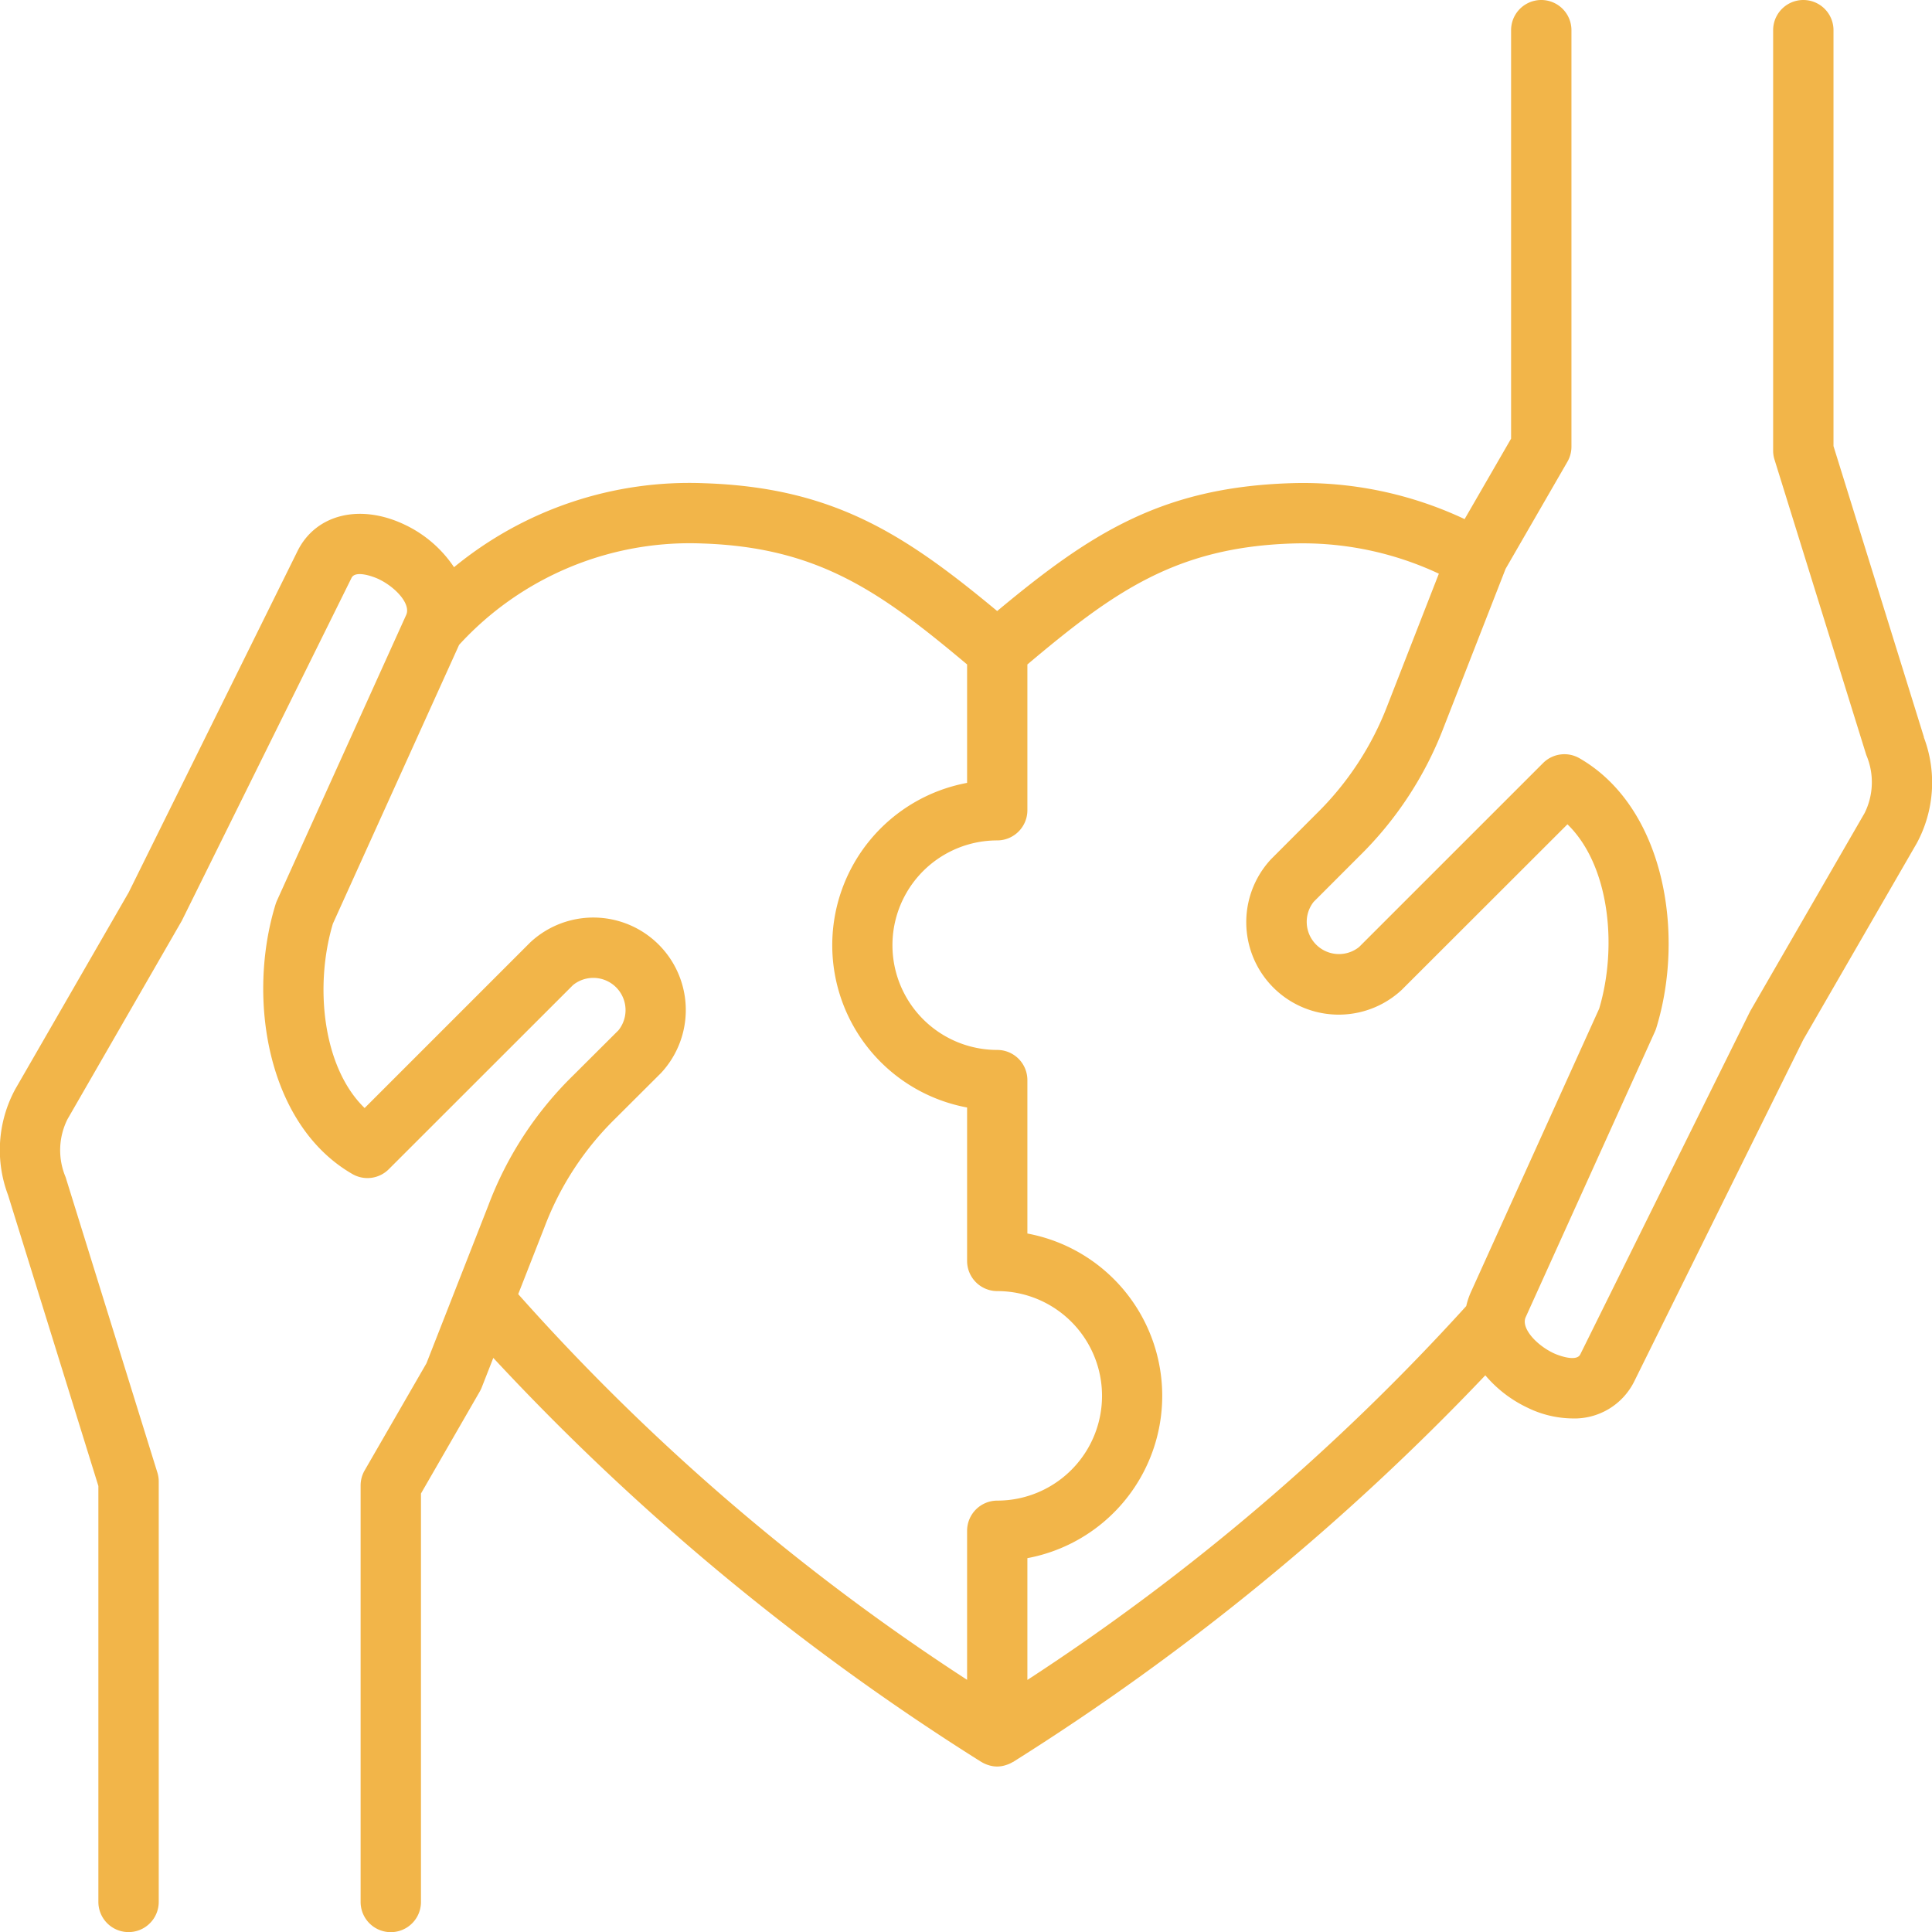 <svg xmlns="http://www.w3.org/2000/svg" width="61.782" height="61.786" viewBox="0 0 61.782 61.786">
  <g id="noun-relationship-6393793" transform="translate(-5.002 -5)">
    <path id="Tracciato_749" data-name="Tracciato 749" d="M66.527,28.574l-2.893-9.308V5.965a.965.965,0,1,0-1.93,0V19.412a.941.941,0,0,0,.044.286l2.935,9.447A2.217,2.217,0,0,1,64.629,31L60.968,37.34,55.536,48.312c-.118.24-.673.046-.857-.042-.547-.259-1.044-.8-.889-1.147l4.133-9.133a.9.9,0,0,0,.043-.113c.93-3.01.267-7.061-2.454-8.629a.965.965,0,0,0-1.165.153l-5.885,5.884a1.031,1.031,0,0,1-1.451-1.446l1.451-1.452a11.554,11.554,0,0,0,2.712-4.141l1.974-5.055,1.976-3.423a.962.962,0,0,0,.13-.483V5.965a.965.965,0,1,0-1.93,0V19.027L51.838,21.6a12.123,12.123,0,0,0-5.595-1.147c-4.122.139-6.4,1.628-9.353,4.087-2.959-2.459-5.243-3.949-9.357-4.087a11.854,11.854,0,0,0-8.012,2.685,3.9,3.9,0,0,0-1.584-1.363c-1.427-.677-2.835-.331-3.42.846l-5.4,10.917-3.626,6.29a4.082,4.082,0,0,0-.232,3.387L8.148,52.52v13.3a.965.965,0,0,0,1.93,0V52.374a.941.941,0,0,0-.044-.286L7.1,42.642a2.212,2.212,0,0,1,.061-1.853l3.654-6.343,5.43-10.969c.123-.245.678-.047.862.04.546.259,1.04.8.885,1.146L13.859,33.8a1.055,1.055,0,0,0-.043.113c-.93,3.01-.267,7.061,2.454,8.63a.963.963,0,0,0,1.164-.153L23.327,36.5a1.031,1.031,0,0,1,1.453,1.446L23.321,39.4a11.447,11.447,0,0,0-2.7,4.14l-1.981,5.055-1.976,3.424a.962.962,0,0,0-.13.483v13.32a.965.965,0,1,0,1.93,0V52.76L20.343,49.5a.993.993,0,0,0,.063-.13l.371-.947a77.664,77.664,0,0,0,15.573,12.9l0,0,.01.007.015.007a.957.957,0,0,0,.21.1l.058.018a.875.875,0,0,0,.49,0l.058-.018a.951.951,0,0,0,.206-.095c.006,0,.013,0,.019-.009A78.27,78.27,0,0,0,52.5,48.98a4.011,4.011,0,0,0,1.352,1.037,3.344,3.344,0,0,0,1.422.342,2.133,2.133,0,0,0,1.991-1.19l5.4-10.916,3.633-6.29a4.082,4.082,0,0,0,.225-3.386ZM21.573,46.386l.841-2.146a9.616,9.616,0,0,1,2.27-3.475l1.459-1.455a2.957,2.957,0,0,0-4.181-4.177l-5.3,5.3c-1.349-1.308-1.607-3.918-1.015-5.895l4.037-8.918A10,10,0,0,1,27.47,22.38c3.7.124,5.693,1.547,8.458,3.868v3.787a5.28,5.28,0,0,0,0,10.381v4.906a.965.965,0,0,0,.965.965,3.349,3.349,0,1,1,0,6.7.966.966,0,0,0-.965.965v4.766A70.716,70.716,0,0,1,21.575,46.386ZM37.856,58.716V54.827a5.28,5.28,0,0,0,0-10.381V39.54a.965.965,0,0,0-.965-.965,3.348,3.348,0,1,1,0-6.7.966.966,0,0,0,.965-.965V26.248c2.754-2.32,4.745-3.743,8.451-3.867a10.268,10.268,0,0,1,4.707.964l-1.639,4.2a9.715,9.715,0,0,1-2.279,3.48l-1.451,1.453a2.957,2.957,0,0,0,4.181,4.177l5.3-5.295c1.349,1.308,1.606,3.917,1.015,5.895l-4.107,9.075a2.315,2.315,0,0,0-.144.436,71.949,71.949,0,0,1-14.03,11.953Z" fill="#f2b549"/>
  </g>
</svg>
